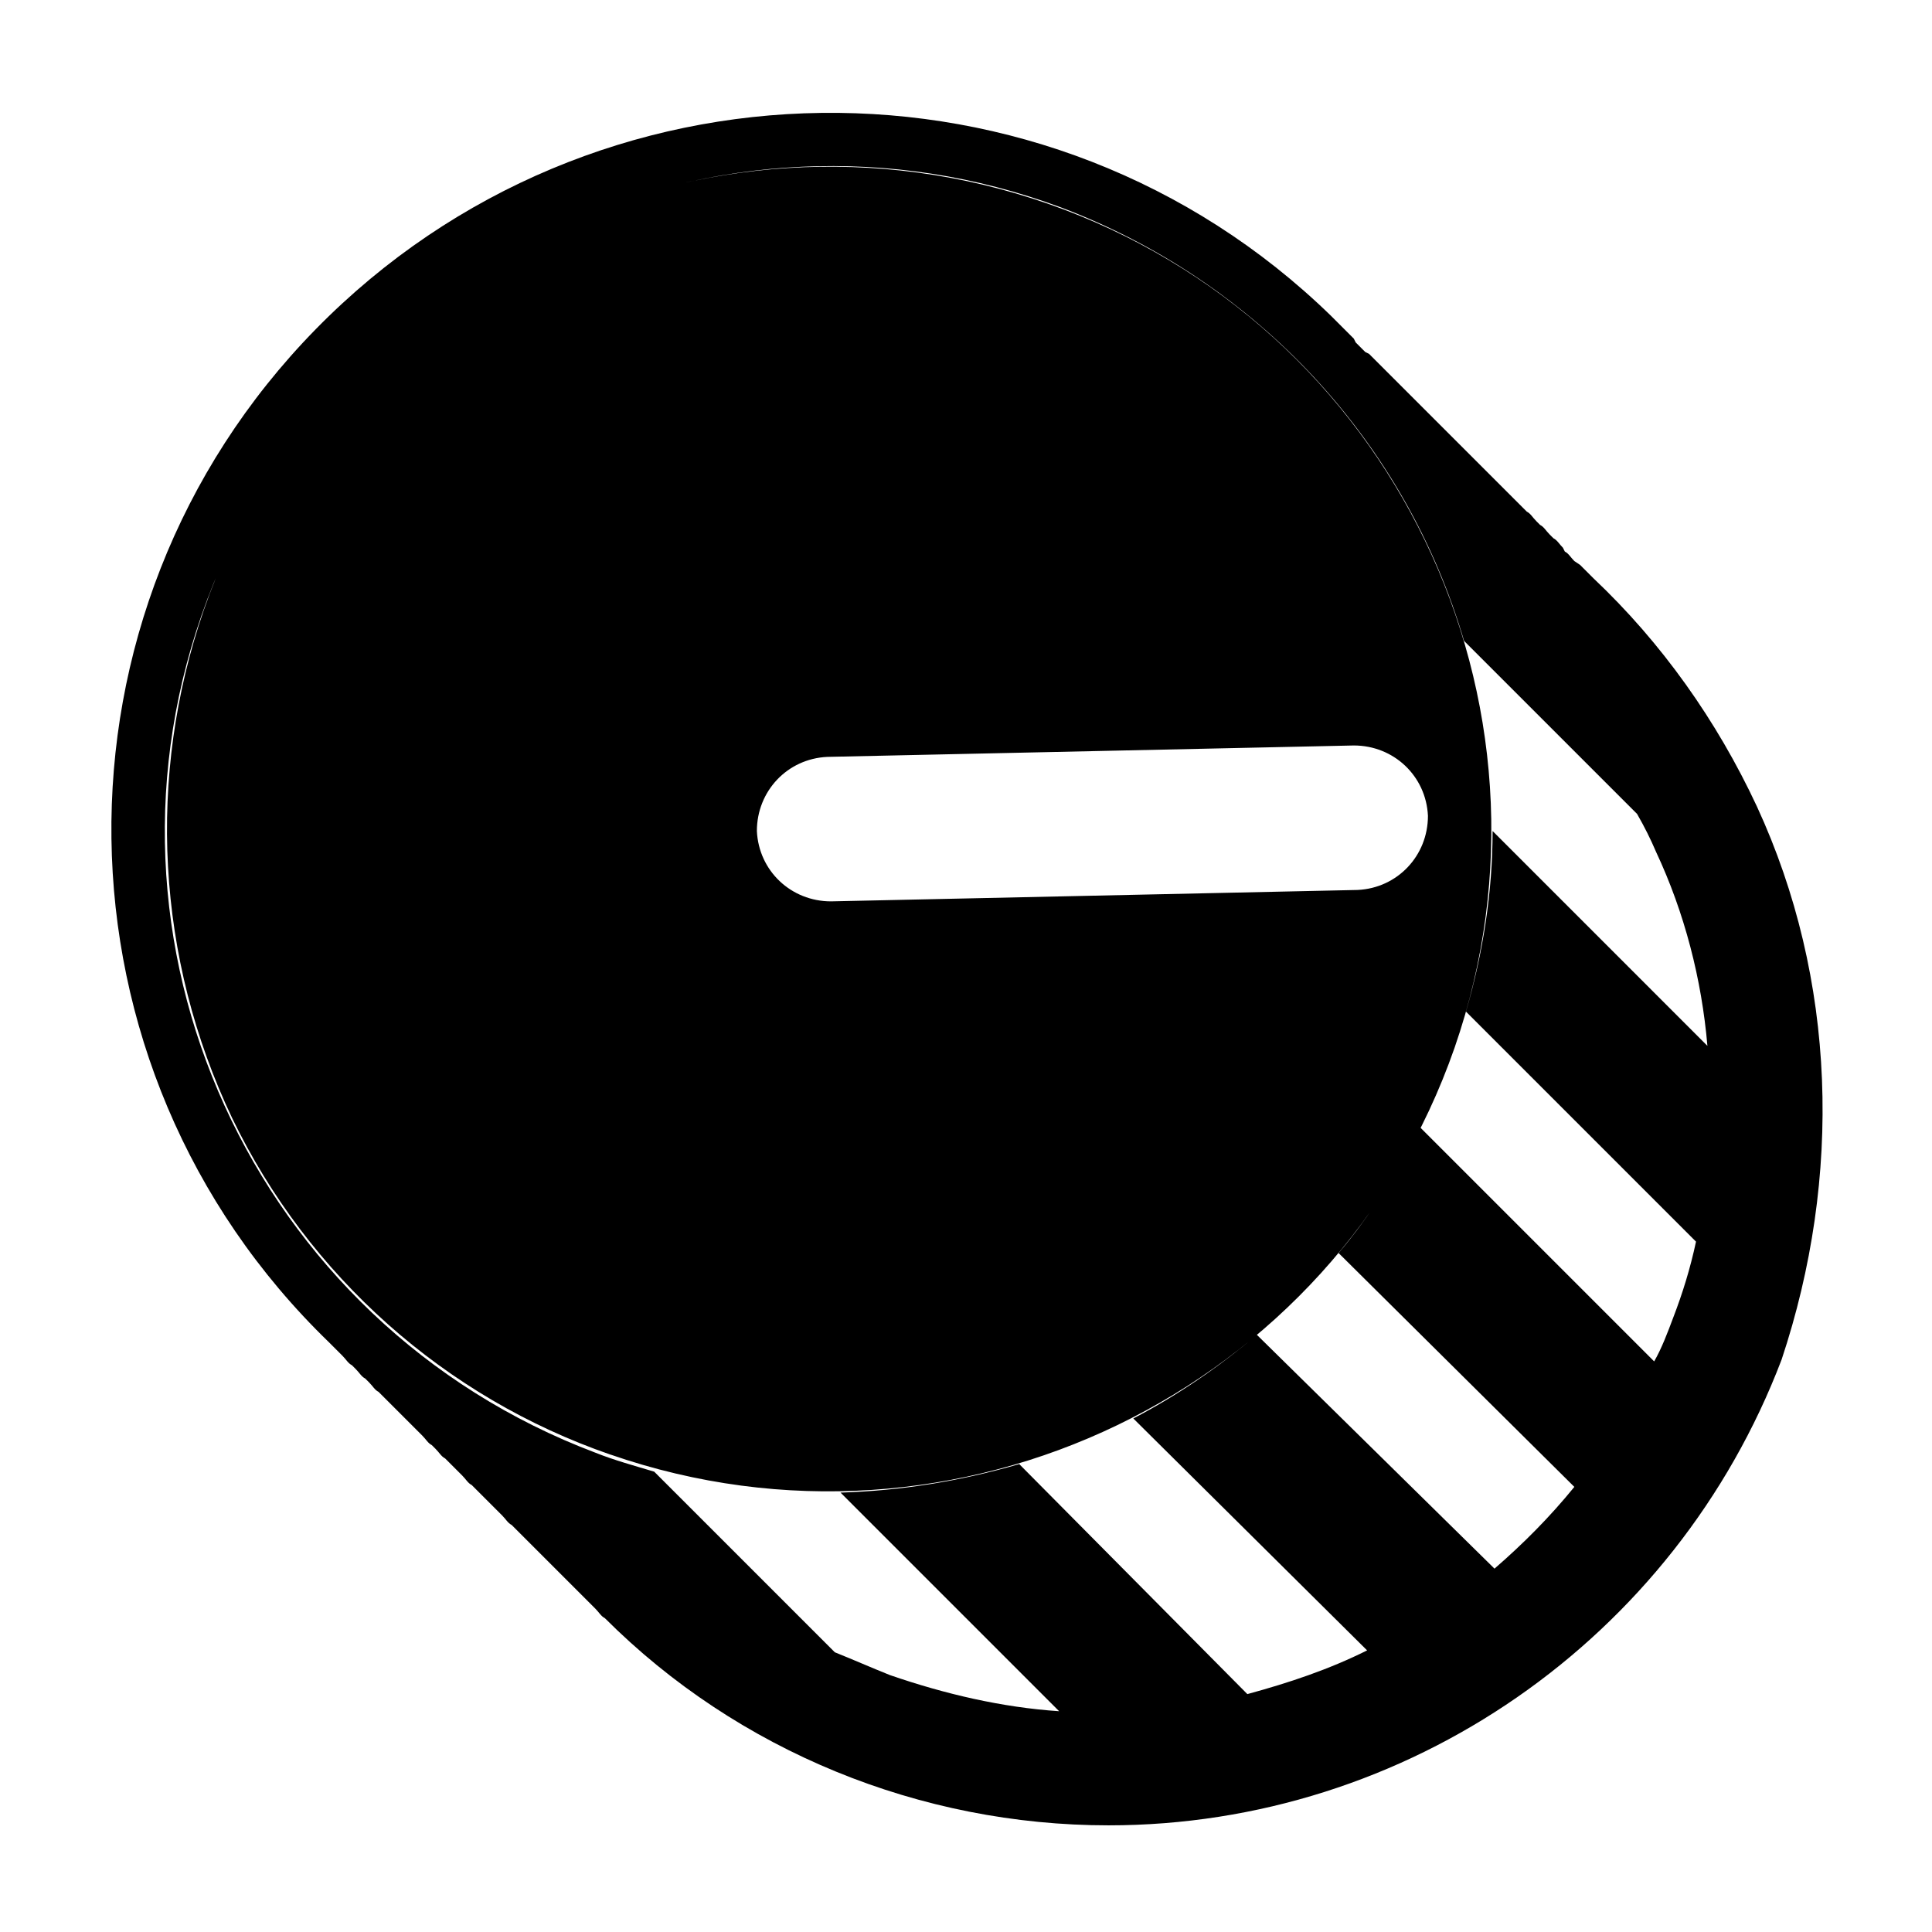 <?xml version="1.0" encoding="UTF-8"?>
<!-- Uploaded to: ICON Repo, www.iconrepo.com, Generator: ICON Repo Mixer Tools -->
<svg fill="#000000" width="800px" height="800px" version="1.1" viewBox="144 144 512 512" xmlns="http://www.w3.org/2000/svg">
 <path d="m609.58 357.68c-10.578-22.672-25.191-43.328-43.328-60.457l-3.527-3.527-1.508-1.008c-1.008-1.008-1.512-2.016-2.519-2.519l-0.504-1.008c-1.008-1.008-1.512-2.016-2.519-2.519l-1.008-1.008c-1.008-1.008-1.512-2.016-2.519-2.519l-1.008-1.008c-1.008-1.008-1.512-2.016-2.519-2.519l-1.008-1.008c-1.008-1.008-1.512-1.512-2.519-2.519l-1.008-1.008c-1.008-1.008-1.512-1.512-2.519-2.519l-4.535-4.535c-1.008-1.008-1.512-1.512-2.519-2.519l-1.008-1.008c-1.008-1.008-1.512-1.512-2.519-2.519l-4.535-4.535c-1.008-1.008-1.512-1.512-2.519-2.519l-4.535-4.535c-1.008-1.008-1.512-1.512-2.519-2.519l-1.008-1.008c-1.008-1.008-1.512-1.512-2.519-2.519l-4.023-4.023c-1.008-1.008-1.512-1.512-2.519-2.519l-1.008-0.5c-1.008-1.008-1.512-1.512-2.519-2.519l-0.5-1.008-3.527-3.527c-1.008-1.008-1.512-1.512-2.519-2.519-75.066-73.051-195.48-71.539-269.04 3.527-73.555 75.066-72.043 195.48 3.527 268.53l3.527 3.527c1.008 1.008 1.512 2.016 2.519 2.519l1.008 1.008c1.008 1.008 1.512 2.016 2.519 2.519l1.008 1.008c1.008 1.008 1.512 2.016 2.519 2.519l11.59 11.59c1.008 1.008 1.512 2.016 2.519 2.519l1.008 1.008c1.008 1.008 1.512 2.016 2.519 2.519l4.535 4.535c1.008 1.008 1.512 2.016 2.519 2.519l8.062 8.062c1.008 1.008 1.512 2.016 2.519 2.519l22.172 22.172c1.008 1.008 1.512 2.016 2.519 2.519 35.266 35.266 83.633 54.914 133.51 54.914 79.098 0 150.14-49.375 178.35-123.43 16.109-48.379 14.598-100.78-6.562-146.62zm-77.082 54.41 60.961 60.961c-1.512 7.055-3.527 13.602-6.047 20.152-1.512 4.031-3.023 8.062-5.039 11.586l-61.965-61.965c-6.047 11.586-13.098 23.176-21.664 33.25l62.473 61.969c-6.551 8.062-13.602 15.113-21.16 21.664l-62.977-61.969c-10.078 8.566-21.16 16.121-32.746 22.168l61.965 61.465c-10.078 5.039-20.656 8.566-31.738 11.586l-60.457-60.961c-15.617 4.535-31.234 7.055-47.359 7.559l57.938 57.938c-15.113-1.008-30.23-4.535-44.84-9.574-5.039-2.016-9.574-4.031-14.609-6.047l-47.863-47.863c-5.039-1.512-10.578-3.023-15.617-5.039-90.688-34.258-137.04-135.52-102.78-226.21 34.262-90.68 135.53-137.54 226.21-103.78 51.895 19.652 91.191 61.969 106.81 114.87l45.848 45.848c2.016 3.527 3.527 6.551 5.039 10.078 7.559 16.121 12.09 33.754 13.602 51.387l-56.93-56.934c0 16.125-2.519 32.246-7.055 47.863zm-226.71 117.39c91.691 31.738 191.95-16.625 223.69-107.82 31.738-91.691-16.625-191.95-107.82-223.69-91.188-31.738-191.95 16.125-223.69 107.82-15.113 43.832-12.594 92.195 7.559 134.52 20.148 41.82 56.422 74.062 100.25 89.176zm38.793-165.25c0-10.578 8.062-19.145 18.641-19.648l139.55-3.023c10.578 0 19.145 8.062 19.648 18.641 0 10.578-8.062 19.145-18.641 19.648l-139.55 3.023c-10.578 0-19.145-8.059-19.648-18.641z"/>
</svg>